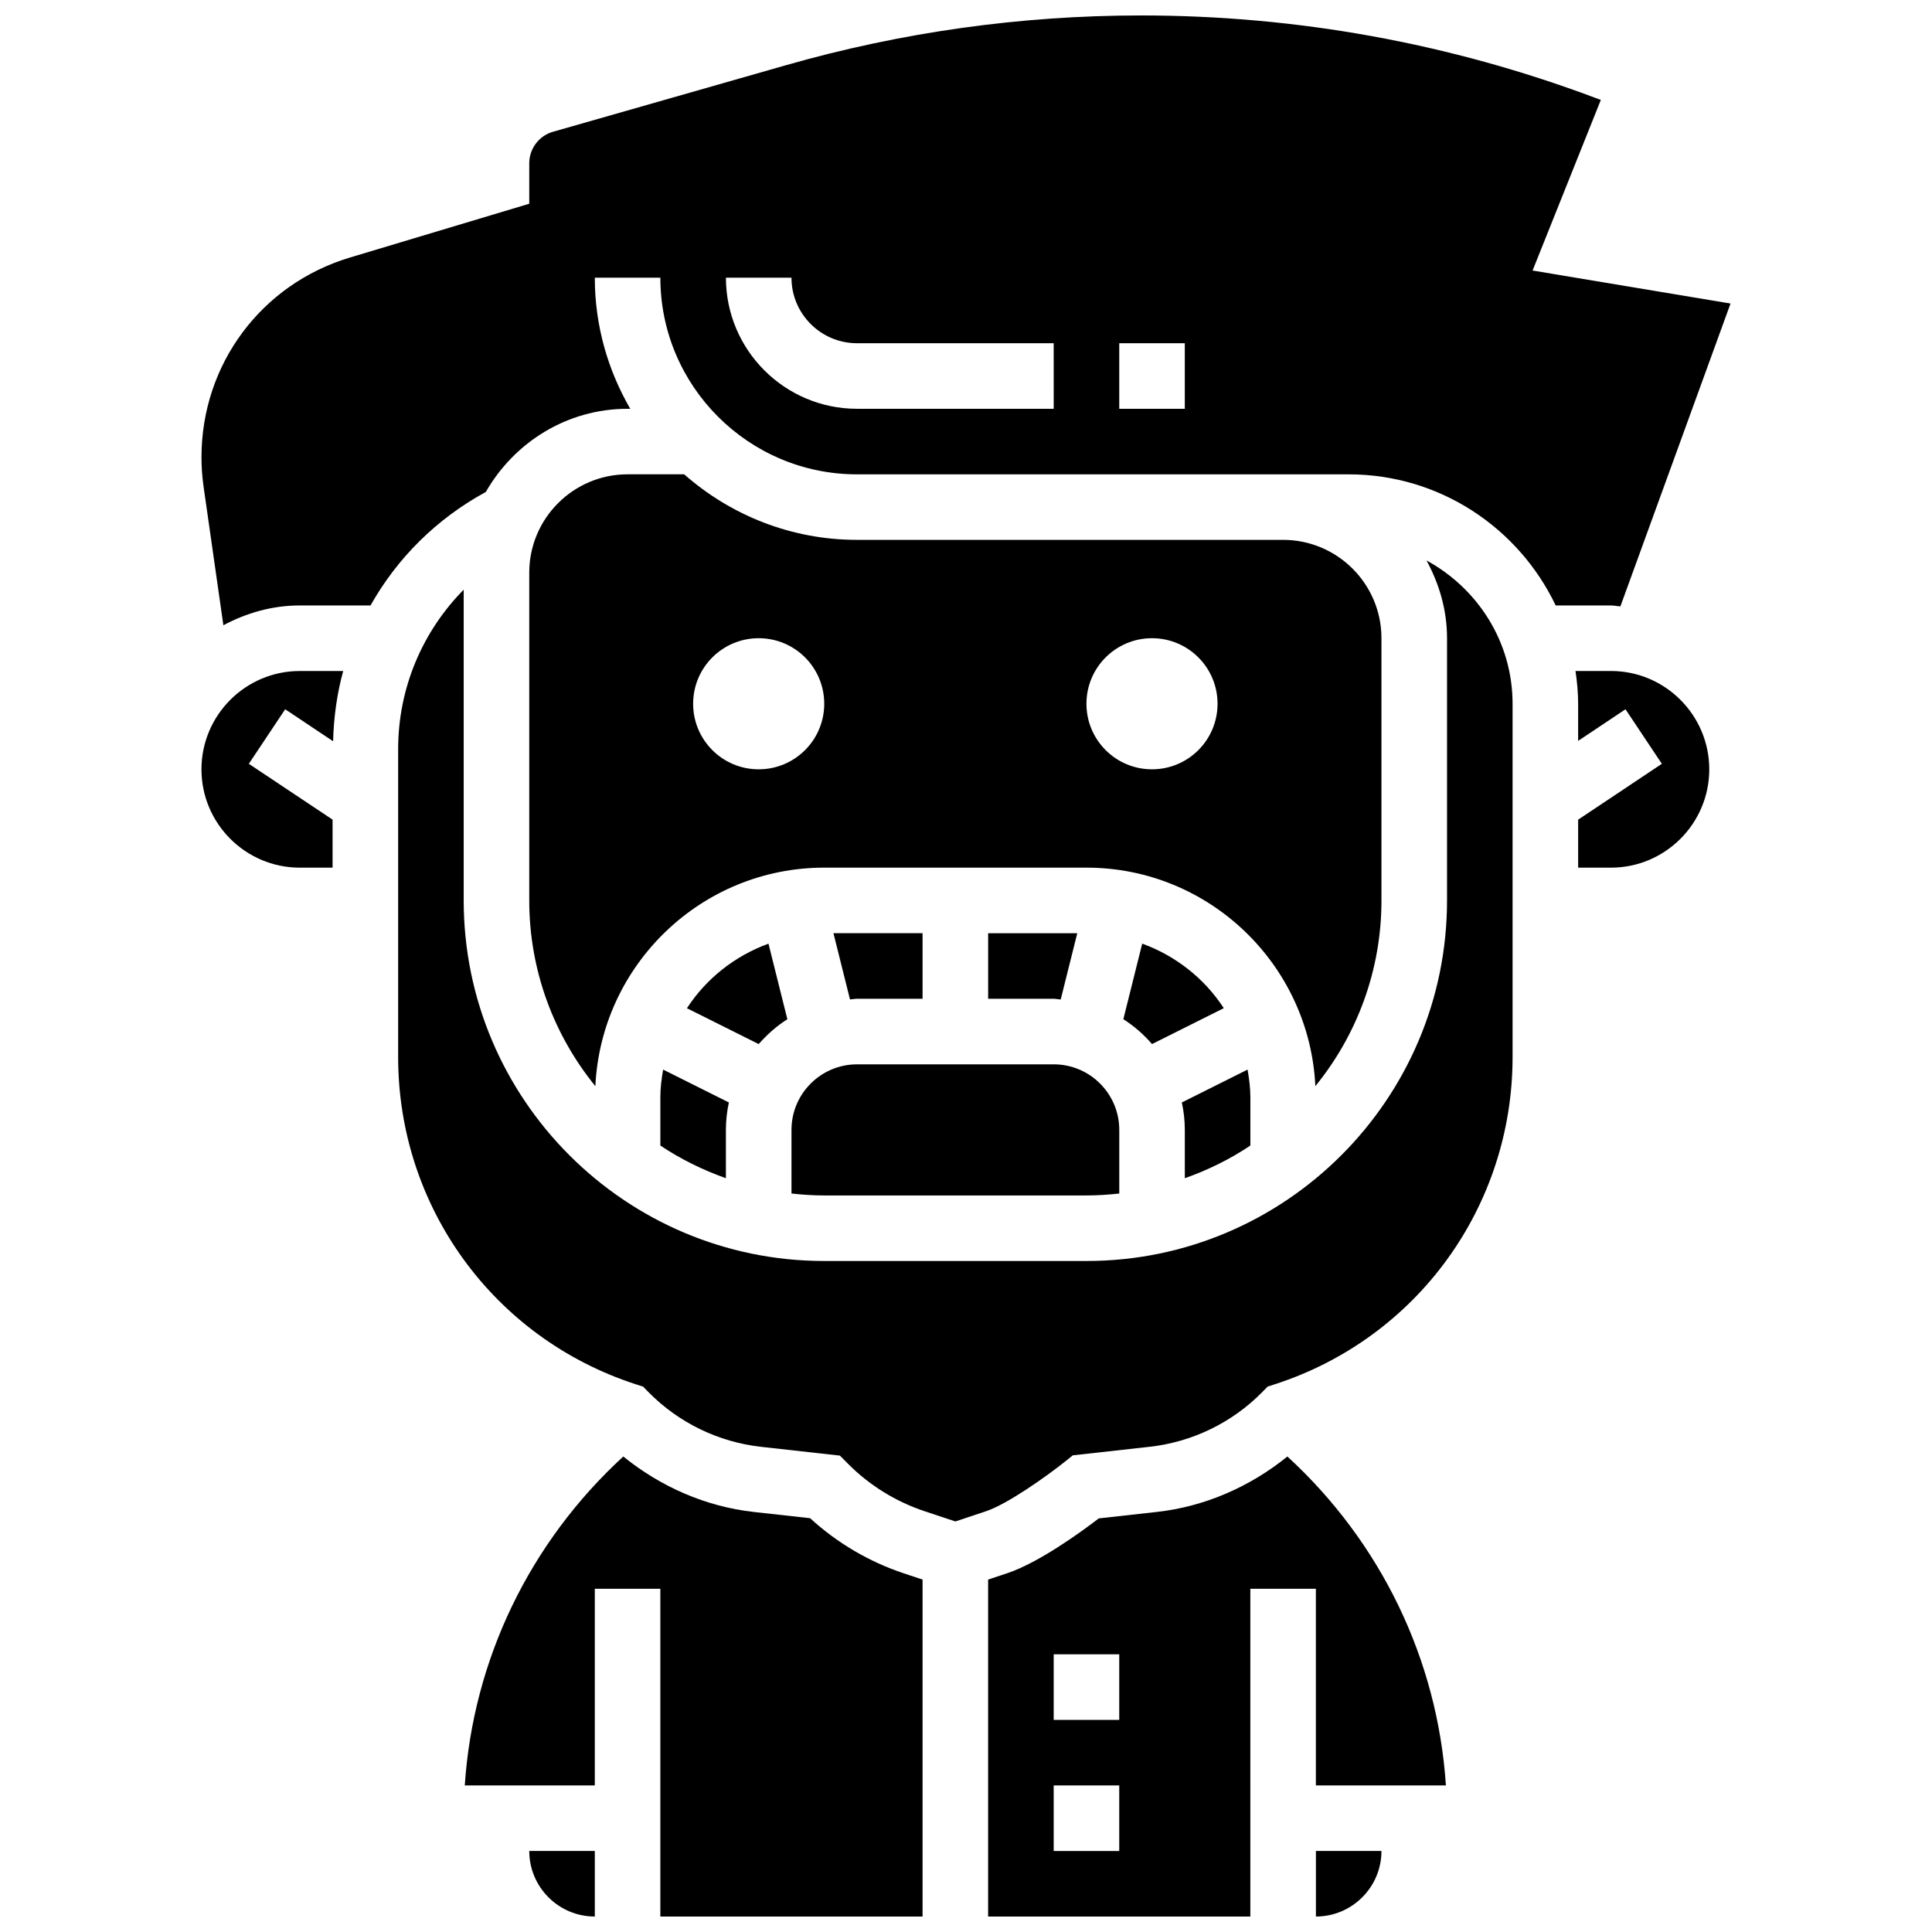 <?xml version="1.0" encoding="UTF-8"?>
<!-- Uploaded to: SVG Repo, www.svgrepo.com, Generator: SVG Repo Mixer Tools -->
<svg width="800px" height="800px" version="1.1" viewBox="144 144 512 512" xmlns="http://www.w3.org/2000/svg">
 <defs>
  <clipPath id="e">
   <path d="m405 529h123v122.9h-123z"/>
  </clipPath>
  <clipPath id="d">
   <path d="m492 634h19v17.902h-19z"/>
  </clipPath>
  <clipPath id="c">
   <path d="m284 634h18v17.902h-18z"/>
  </clipPath>
  <clipPath id="b">
   <path d="m267 529h122v122.9h-122z"/>
  </clipPath>
  <clipPath id="a">
   <path d="m197 148.09h406v161.91h-406z"/>
  </clipPath>
 </defs>
 <g clip-path="url(#e)">
  <path d="m450.57 544.68-15.383 1.711c-4.648 3.562-15.828 11.719-24.348 14.559l-4.977 1.656v89.297h69.492l-0.004-86.863h17.371v52.117h34.457c-2.207-33.434-17.262-64.453-42.008-87.168-9.898 8.012-21.859 13.273-34.602 14.691zm-9.961 89.852h-17.371v-17.371h17.371zm0-34.746h-17.371v-17.371h17.371z"/>
 </g>
 <path d="m510.1 382.62v-69.492c0-14.367-11.691-26.059-26.059-26.059h-112.92c-17.555 0-33.562-6.594-45.812-17.371h-14.992c-14.367 0-26.059 11.691-26.059 26.059v86.863c0 18.648 6.586 35.777 17.52 49.227 1.52-32.176 28.109-57.914 60.656-57.914h69.492c32.547 0 59.137 25.738 60.656 57.91 10.938-13.441 17.52-30.57 17.52-49.223zm-165.04-34.746c-9.598 0-17.371-7.773-17.371-17.371 0-9.598 7.773-17.371 17.371-17.371s17.371 7.773 17.371 17.371c0 9.598-7.773 17.371-17.371 17.371zm104.23 0c-9.598 0-17.371-7.773-17.371-17.371 0-9.598 7.773-17.371 17.371-17.371s17.371 7.773 17.371 17.371c0.004 9.598-7.773 17.371-17.371 17.371z"/>
 <path d="m475.36 447.58v-12.84c0-2.492-0.332-4.906-0.738-7.289l-17.426 8.711c0.508 2.352 0.793 4.773 0.793 7.266v12.812c6.176-2.188 12.023-5.062 17.371-8.66z"/>
 <path d="m446.7 394.07-5.004 20.031c2.867 1.809 5.387 4.047 7.602 6.586l19.016-9.512c-5.098-7.844-12.684-13.848-21.613-17.105z"/>
 <path d="m522.03 292.52c3.363 6.156 5.449 13.113 5.449 20.613v69.492c0 52.684-42.867 95.551-95.551 95.551h-69.492c-52.684 0-95.551-42.867-95.551-95.551v-82.355c-10.938 11.082-17.371 26.059-17.371 42.27v81.617c0 39.609 25.277 74.434 62.898 86.664l2.016 0.652 1.484 1.512c7.949 8.062 18.52 13.195 29.785 14.438l20.883 2.328 2.164 2.18c5.644 5.68 12.656 10.023 20.266 12.551l8.172 2.715 8.164-2.719c5.621-1.887 15.859-9.113 20.996-13.219l1.973-1.582 20.352-2.266c11.266-1.25 21.848-6.375 29.785-14.438l1.484-1.512 2.016-0.652c37.621-12.223 62.898-47.055 62.898-86.664v-93.641c0-16.453-9.301-30.621-22.82-37.984z"/>
 <g clip-path="url(#d)">
  <path d="m492.73 651.9c9.582 0 17.371-7.793 17.371-17.371h-17.371z"/>
 </g>
 <g clip-path="url(#c)">
  <path d="m301.63 651.9v-17.371h-17.371c0 9.582 7.789 17.371 17.371 17.371z"/>
 </g>
 <path d="m197.39 347.88c0 14.367 11.691 26.059 26.059 26.059h8.688v-12.727l-22.195-14.793 9.633-14.453 12.699 8.469c0.172-6.383 1.035-12.629 2.676-18.613h-11.5c-14.367 0-26.059 11.691-26.059 26.059z"/>
 <g clip-path="url(#b)">
  <path d="m358.69 546.34-14.906-1.652c-12.742-1.414-24.703-6.68-34.605-14.699-24.75 22.719-39.793 53.738-42.008 87.172h34.457v-52.117h17.371v86.863h69.492v-89.297l-4.977-1.66c-9.172-3.047-17.695-8.066-24.824-14.609z"/>
 </g>
 <path d="m319 434.74v12.84c5.352 3.586 11.195 6.461 17.371 8.66v-12.812c0-2.492 0.285-4.918 0.789-7.262l-17.426-8.711c-0.406 2.379-0.734 4.793-0.734 7.285z"/>
 <path d="m352.66 414.11-5.004-20.031c-8.93 3.258-16.504 9.258-21.613 17.113l19.016 9.5c2.223-2.535 4.742-4.777 7.602-6.582z"/>
 <g clip-path="url(#a)">
  <path d="m573.42 304.7 29.188-80.262-52.457-8.746 18.086-45.211-1.52-0.566c-38.605-14.48-79.094-21.82-120.33-21.82-31.863 0-63.531 4.438-94.133 13.195l-61.691 17.625c-3.719 1.051-6.305 4.481-6.305 8.348v10.727l-47.488 14.246c-23.551 7.062-39.375 28.336-39.375 52.926 0 2.598 0.184 5.231 0.555 7.809l5.246 36.727c6.07-3.242 12.898-5.246 20.258-5.246h18.738c7.019-12.492 17.449-22.949 30.559-30.082 7.492-13.09 21.434-22.035 37.566-22.035h0.711c-5.941-10.234-9.398-22.082-9.398-34.746h17.371c0 28.742 23.375 52.117 52.117 52.117h130.3c24.191 0 45.074 14.238 54.855 34.746h14.637c0.859 0 1.66 0.207 2.512 0.25zm-150.18-52.367h-52.117c-19.164 0-34.746-15.582-34.746-34.746h17.371c0 9.582 7.793 17.371 17.371 17.371h52.117zm34.746 0h-17.371v-17.371h17.371z"/>
 </g>
 <path d="m570.91 321.82h-9.383c0.41 2.848 0.695 5.734 0.695 8.688v9.832l12.551-8.375 9.633 14.453-22.18 14.797v12.723h8.688c14.367 0 26.059-11.691 26.059-26.059-0.004-14.367-11.695-26.059-26.062-26.059z"/>
 <path d="m425.1 408.88 4.387-17.562h-23.617v17.371h17.371c0.633 0 1.234 0.156 1.859 0.191z"/>
 <path d="m388.49 408.68v-17.371h-23.617l4.387 17.562c0.625-0.035 1.227-0.191 1.859-0.191z"/>
 <path d="m353.75 443.43v16.859c2.859 0.324 5.754 0.516 8.688 0.516h69.492c2.938 0 5.828-0.191 8.688-0.512v-16.863c0-9.582-7.793-17.371-17.371-17.371h-52.117c-9.586 0-17.379 7.789-17.379 17.371z"/>
</svg>